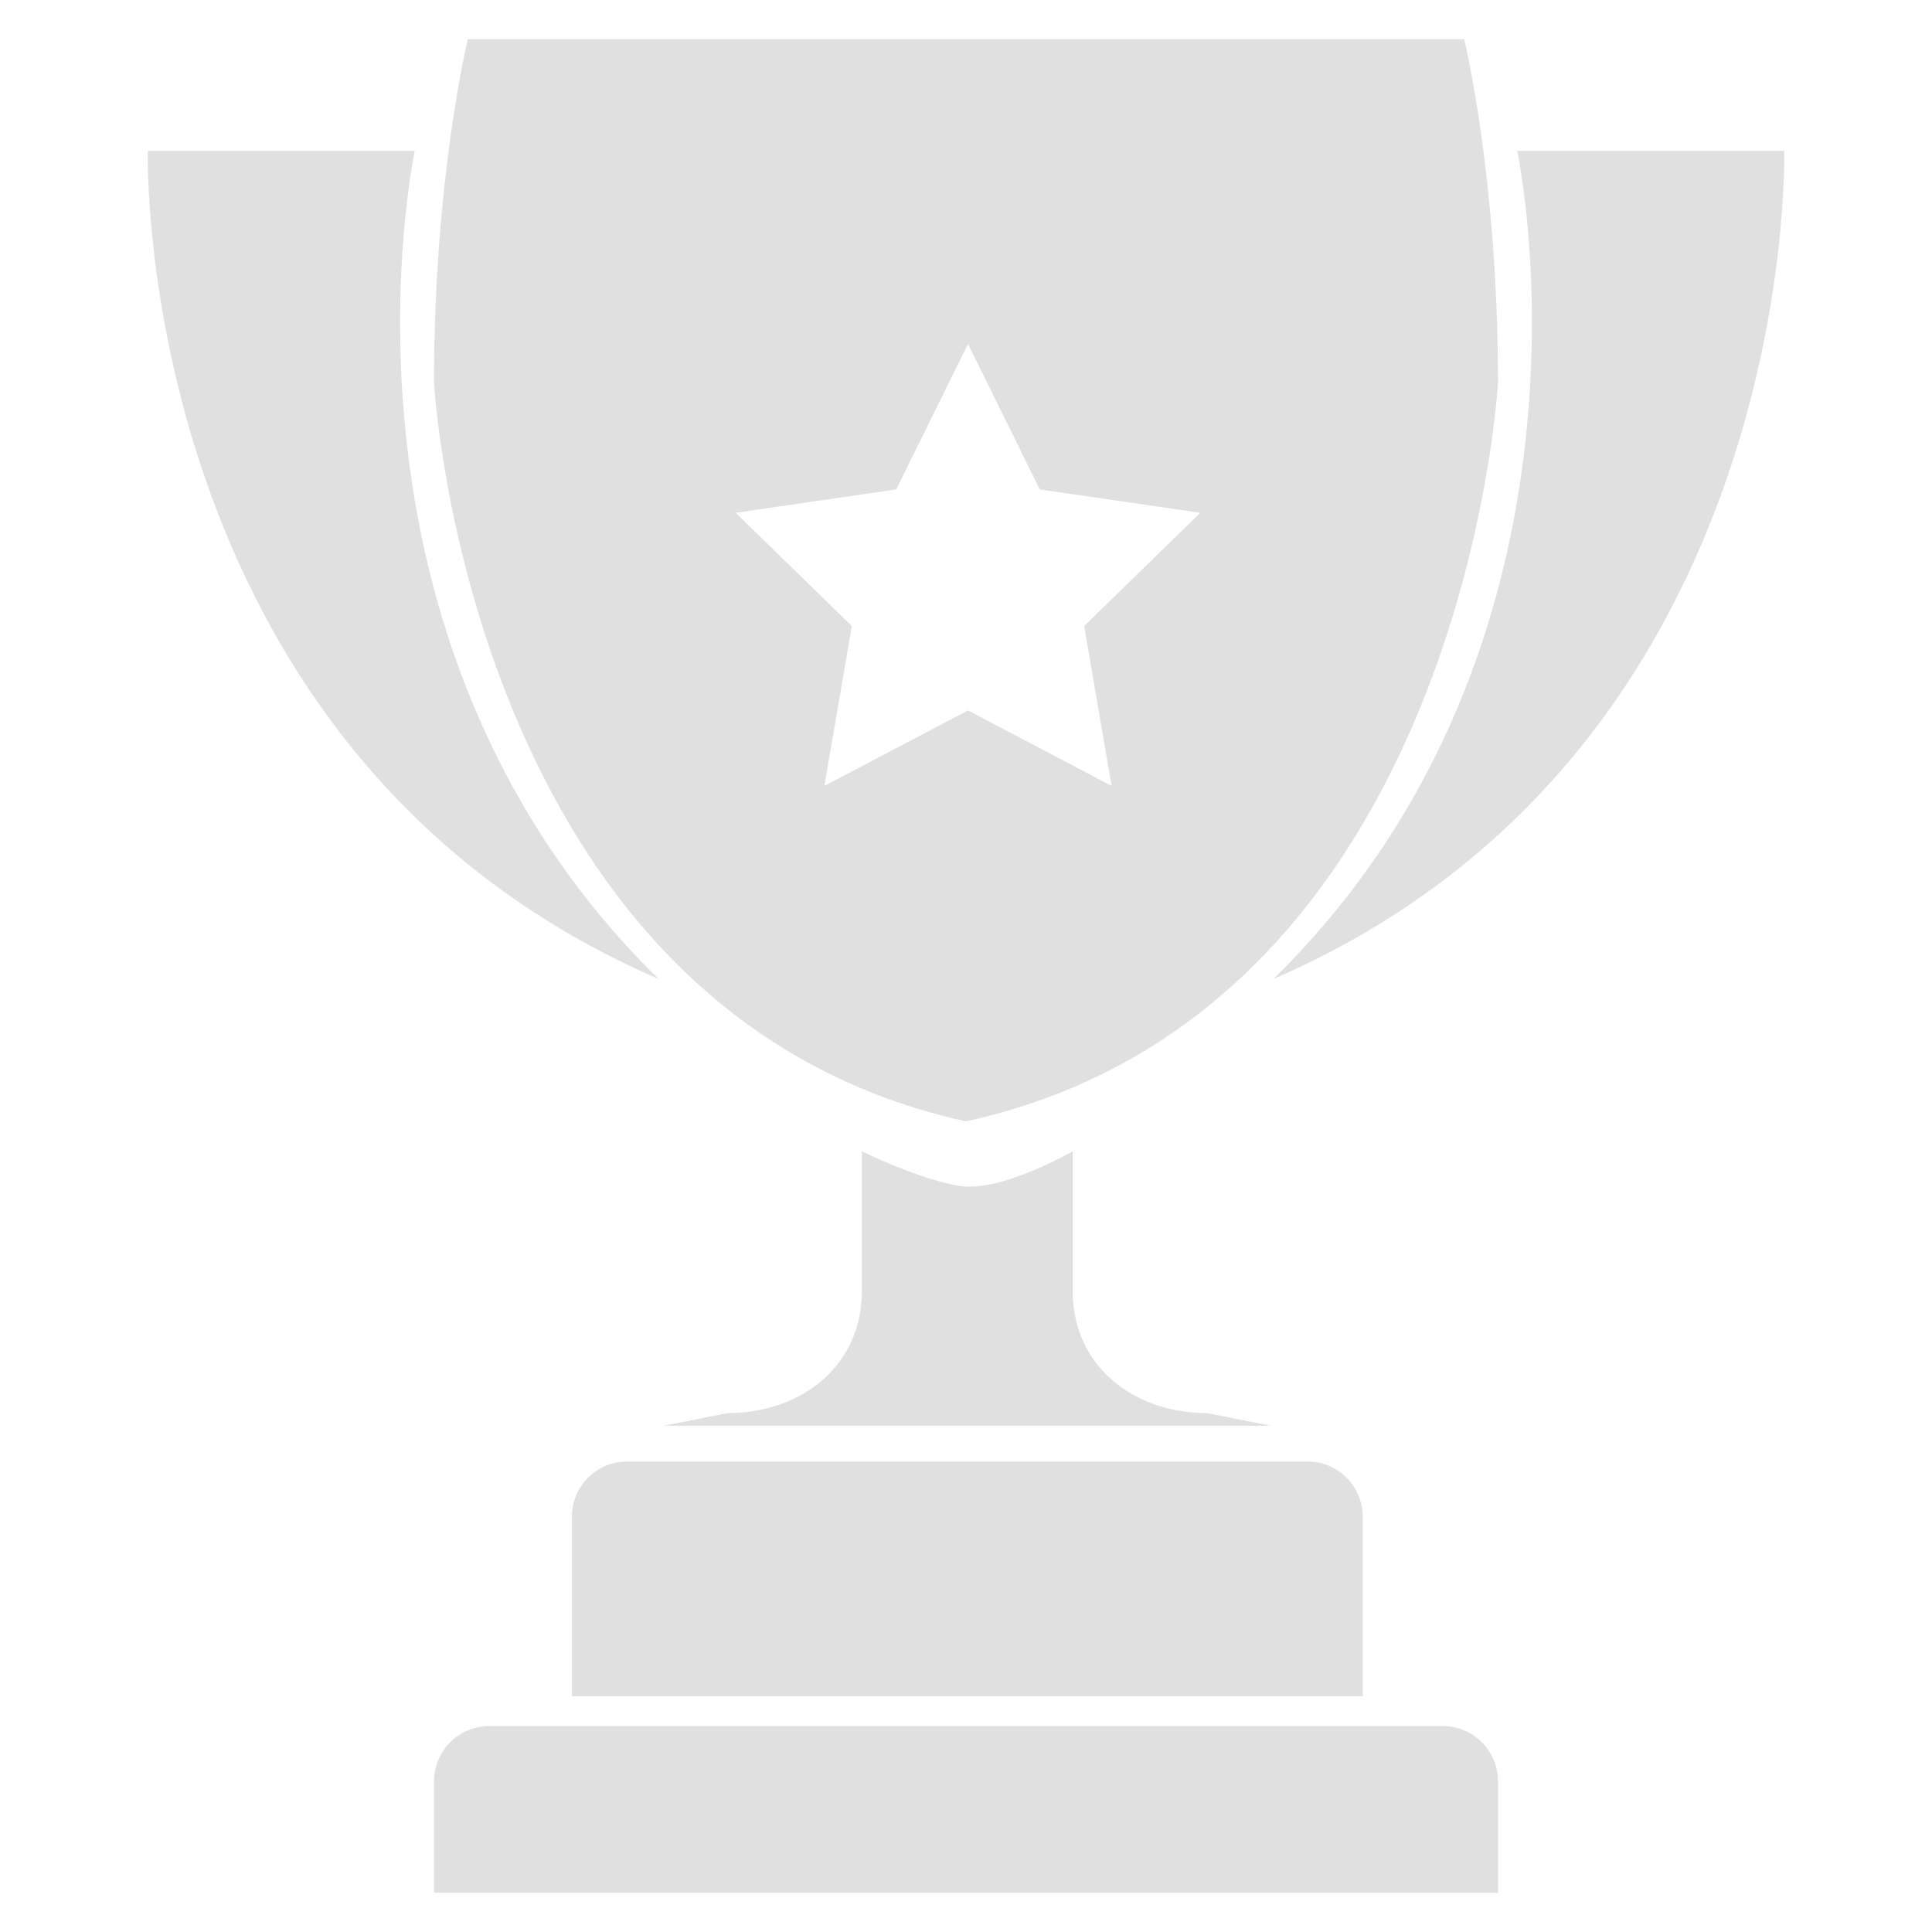 <?xml version="1.0" encoding="utf-8"?>
<!-- Generator: Adobe Illustrator 24.0.1, SVG Export Plug-In . SVG Version: 6.00 Build 0)  -->
<svg version="1.1" id="Layer_1" xmlns="http://www.w3.org/2000/svg" xmlns:xlink="http://www.w3.org/1999/xlink" x="0px" y="0px"
	 viewBox="0 0 500 500" enable-background="new 0 0 500 500" xml:space="preserve">
<path fill="#E0E0E0" d="M126.621,446.705h246.759c7.897,0,14.299,6.402,14.299,14.299v28.855H112.321v-28.855
	C112.321,453.107,118.723,446.705,126.621,446.705z"/>
<path fill="#E0E0E0" d="M352.67,438.998H148.003v-46.465c0-7.897,6.402-14.299,14.299-14.299h176.068
	c7.897,0,14.299,6.402,14.299,14.299V438.998z"/>
<g>
	<path fill="#E0E0E0" d="M171.841,368.981l16.412-3.271c19.218,0,34.798-12.309,34.798-31.527v-36.238
		c0,0,14.227,7.059,25.051,8.941s29.523-8.941,29.523-8.941v36.238c0,19.218,15.579,31.527,34.798,31.527l16.412,3.271H171.841z"/>
</g>
<path fill="#E0E0E0" d="M378.927,10.141H250H121.073c0,0-8.752,35.682-8.752,88.868c0,0,8.752,162.926,137.679,191.202
	C378.927,261.935,387.679,99.009,387.679,99.009C387.679,45.823,378.927,10.141,378.927,10.141z M287.678,203.394l-37.163-19.538
	l-37.163,19.538l7.098-41.382l-30.066-29.307l41.55-6.038l18.582-37.65l18.582,37.65l41.55,6.038l-30.066,29.307L287.678,203.394z"
	/>
<g>
	<path fill="#E0E0E0" d="M329.564,253.356c90.117-88.354,63.094-214.299,63.094-214.299h69.084
		C461.741,39.056,466.011,194.283,329.564,253.356z"/>
	<path fill="#E0E0E0" d="M170.436,253.356C80.32,165.001,107.342,39.056,107.342,39.056H38.259
		C38.259,39.056,33.989,194.283,170.436,253.356z"/>
</g>
</svg>
